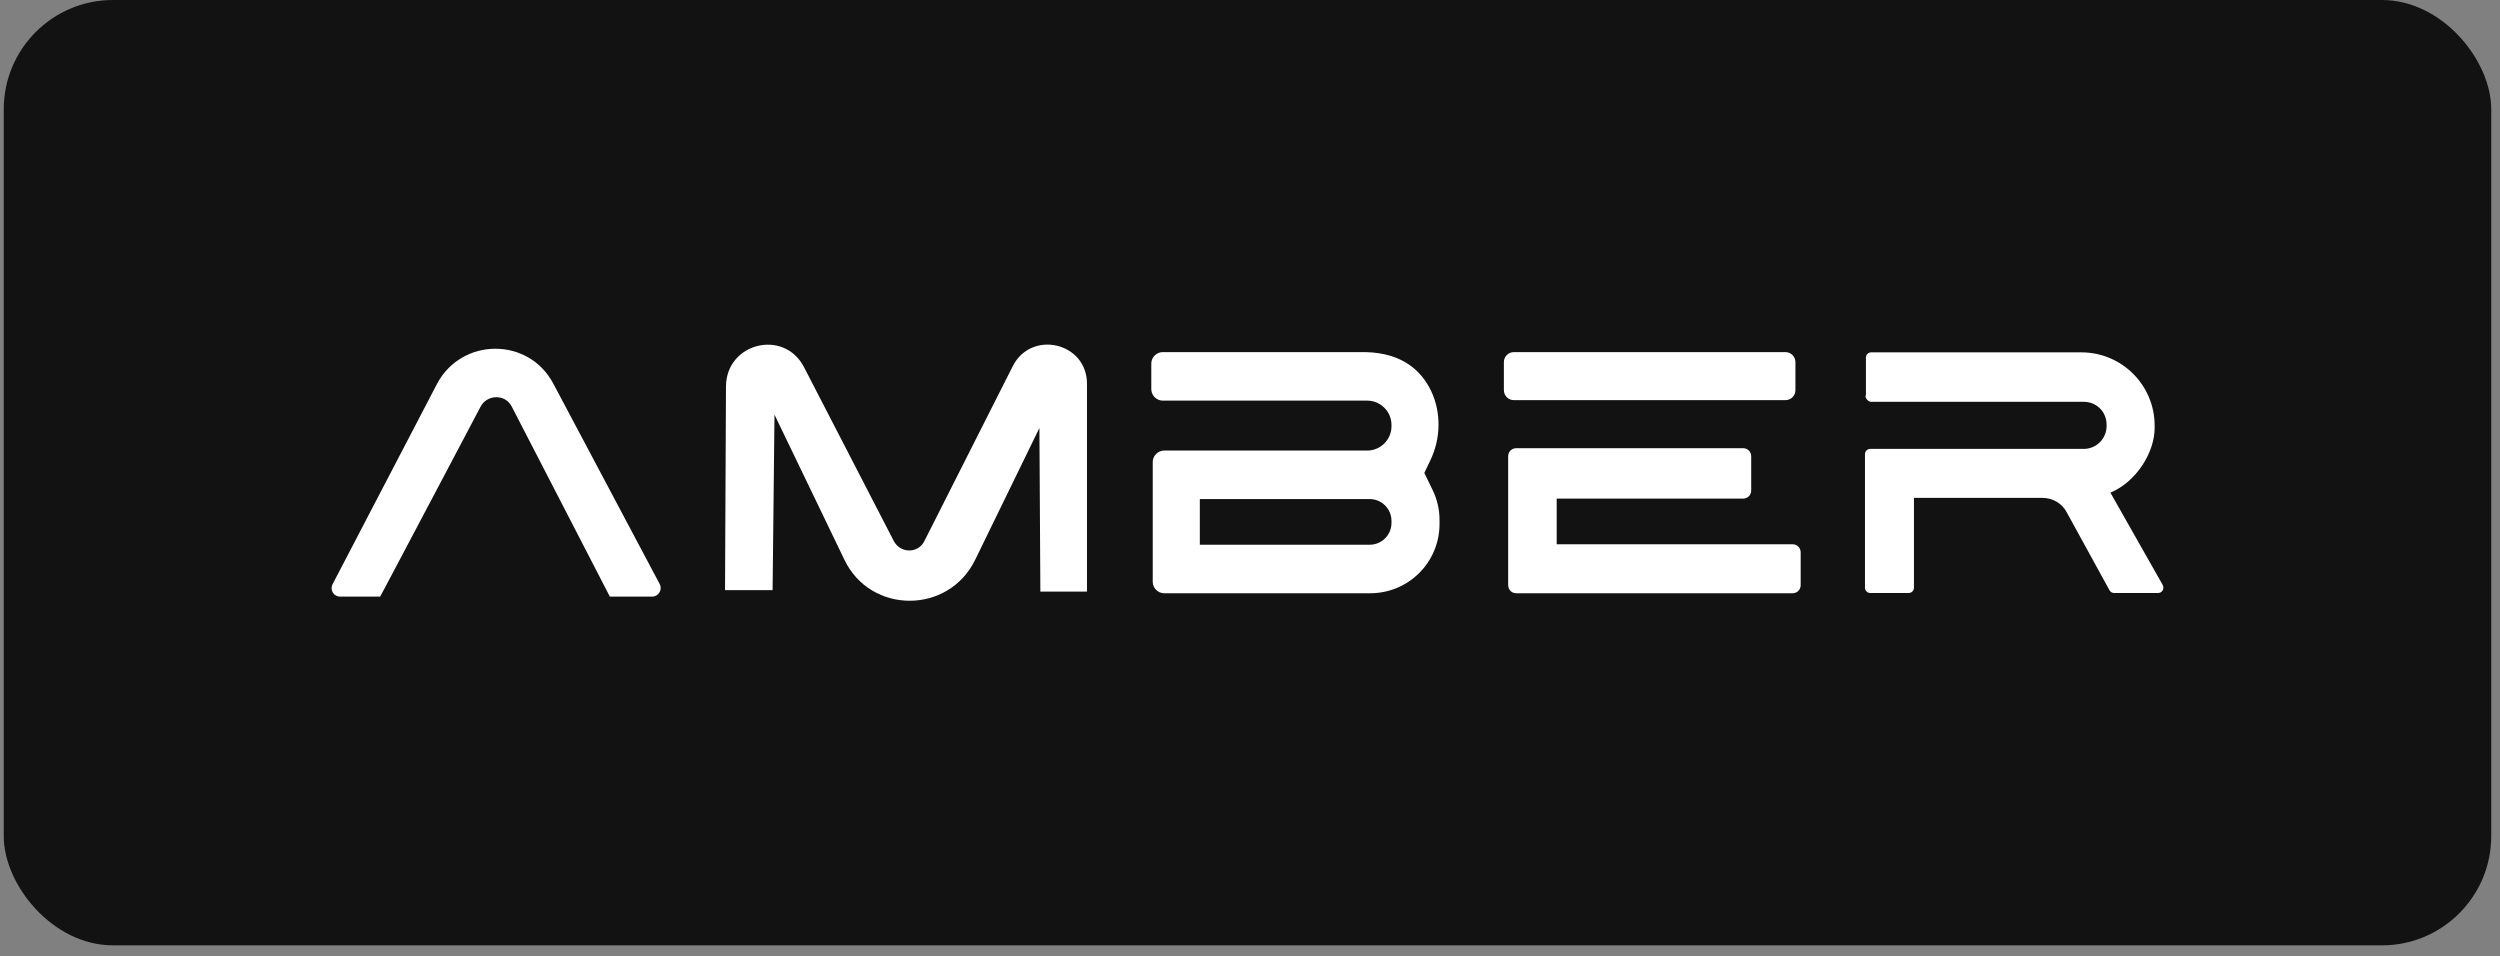 <svg xmlns="http://www.w3.org/2000/svg" width="183" height="70" viewBox="0 0 183 70" fill="none"><rect x="0" y="0" width="183" height="70" fill="#808080" stroke="none"/><rect x="0.274" width="182.085" height="69.2" rx="8" fill="#121213"></rect><path d="M24.901 43.672H27.826C27.826 43.706 35.172 29.78 35.172 29.78C35.659 28.84 37.017 28.84 37.469 29.78L44.641 43.672H47.74C48.193 43.672 48.506 43.184 48.297 42.766L40.498 28.074C38.688 24.662 33.814 24.697 32.003 28.074L24.344 42.766C24.135 43.184 24.413 43.672 24.901 43.672Z" fill="white"></path><path d="M53.072 43.2H56.554L56.693 30.354L61.811 40.972C63.726 44.976 69.436 44.976 71.385 40.972L76.085 31.328L76.155 43.305H79.567V28.09C79.567 25.061 75.493 24.122 74.136 26.802L67.66 39.614C67.207 40.52 65.919 40.52 65.432 39.614L58.852 26.872C57.389 24.052 53.177 25.096 53.142 28.265L53.072 43.2Z" fill="white"></path><path d="M104.851 35.836L104.26 34.618L104.677 33.747C105.478 32.111 105.513 30.196 104.747 28.595C104.051 27.167 102.693 25.844 99.977 25.774H85.111C84.658 25.774 84.275 26.157 84.275 26.61V28.49C84.275 28.943 84.658 29.326 85.111 29.326H100.082C101.056 29.326 101.857 30.126 101.857 31.101V31.206C101.857 32.181 101.056 32.981 100.082 32.981H85.215C84.763 32.981 84.38 33.364 84.38 33.817V42.59C84.38 43.043 84.763 43.426 85.215 43.426H100.291C103.111 43.426 105.374 41.163 105.374 38.343V38.064C105.374 37.298 105.2 36.532 104.851 35.836ZM101.857 38.273C101.857 39.178 101.126 39.875 100.256 39.875H87.827V36.532H100.256C101.161 36.532 101.857 37.264 101.857 38.134V38.238V38.273Z" fill="white"></path><path d="M130.694 25.775H110.815C110.411 25.775 110.084 26.102 110.084 26.506V28.56C110.084 28.964 110.411 29.291 110.815 29.291H130.694C131.098 29.291 131.425 28.964 131.425 28.56V26.506C131.425 26.102 131.098 25.775 130.694 25.775Z" fill="white"></path><path d="M110.398 33.399V42.834C110.398 43.148 110.641 43.426 110.989 43.426H131.217C131.531 43.426 131.809 43.182 131.809 42.834V40.432C131.809 40.119 131.565 39.84 131.217 39.84H113.949V36.498H127.596C127.91 36.498 128.188 36.254 128.188 35.906V33.399C128.188 33.086 127.945 32.807 127.596 32.807H110.989C110.676 32.807 110.398 33.051 110.398 33.399Z" fill="white"></path><path d="M136.586 28.96V26.175C136.586 25.966 136.76 25.792 136.969 25.792H152.357C155.316 25.792 157.719 28.194 157.719 31.153V31.327C157.719 33.103 156.396 35.262 154.481 36.062L158.31 42.817C158.45 43.095 158.276 43.408 157.962 43.408H154.759C154.62 43.408 154.481 43.339 154.411 43.2L151.278 37.49C150.93 36.828 150.233 36.445 149.502 36.445H140.102V43.026C140.102 43.234 139.928 43.408 139.719 43.408H136.899C136.69 43.408 136.516 43.234 136.516 43.026V33.242C136.516 33.033 136.69 32.859 136.899 32.859H152.531C153.471 32.859 154.202 32.093 154.202 31.188V31.084C154.202 30.144 153.471 29.413 152.531 29.413H136.934C136.725 29.378 136.551 29.169 136.551 28.96H136.586Z" fill="white"></path></svg>